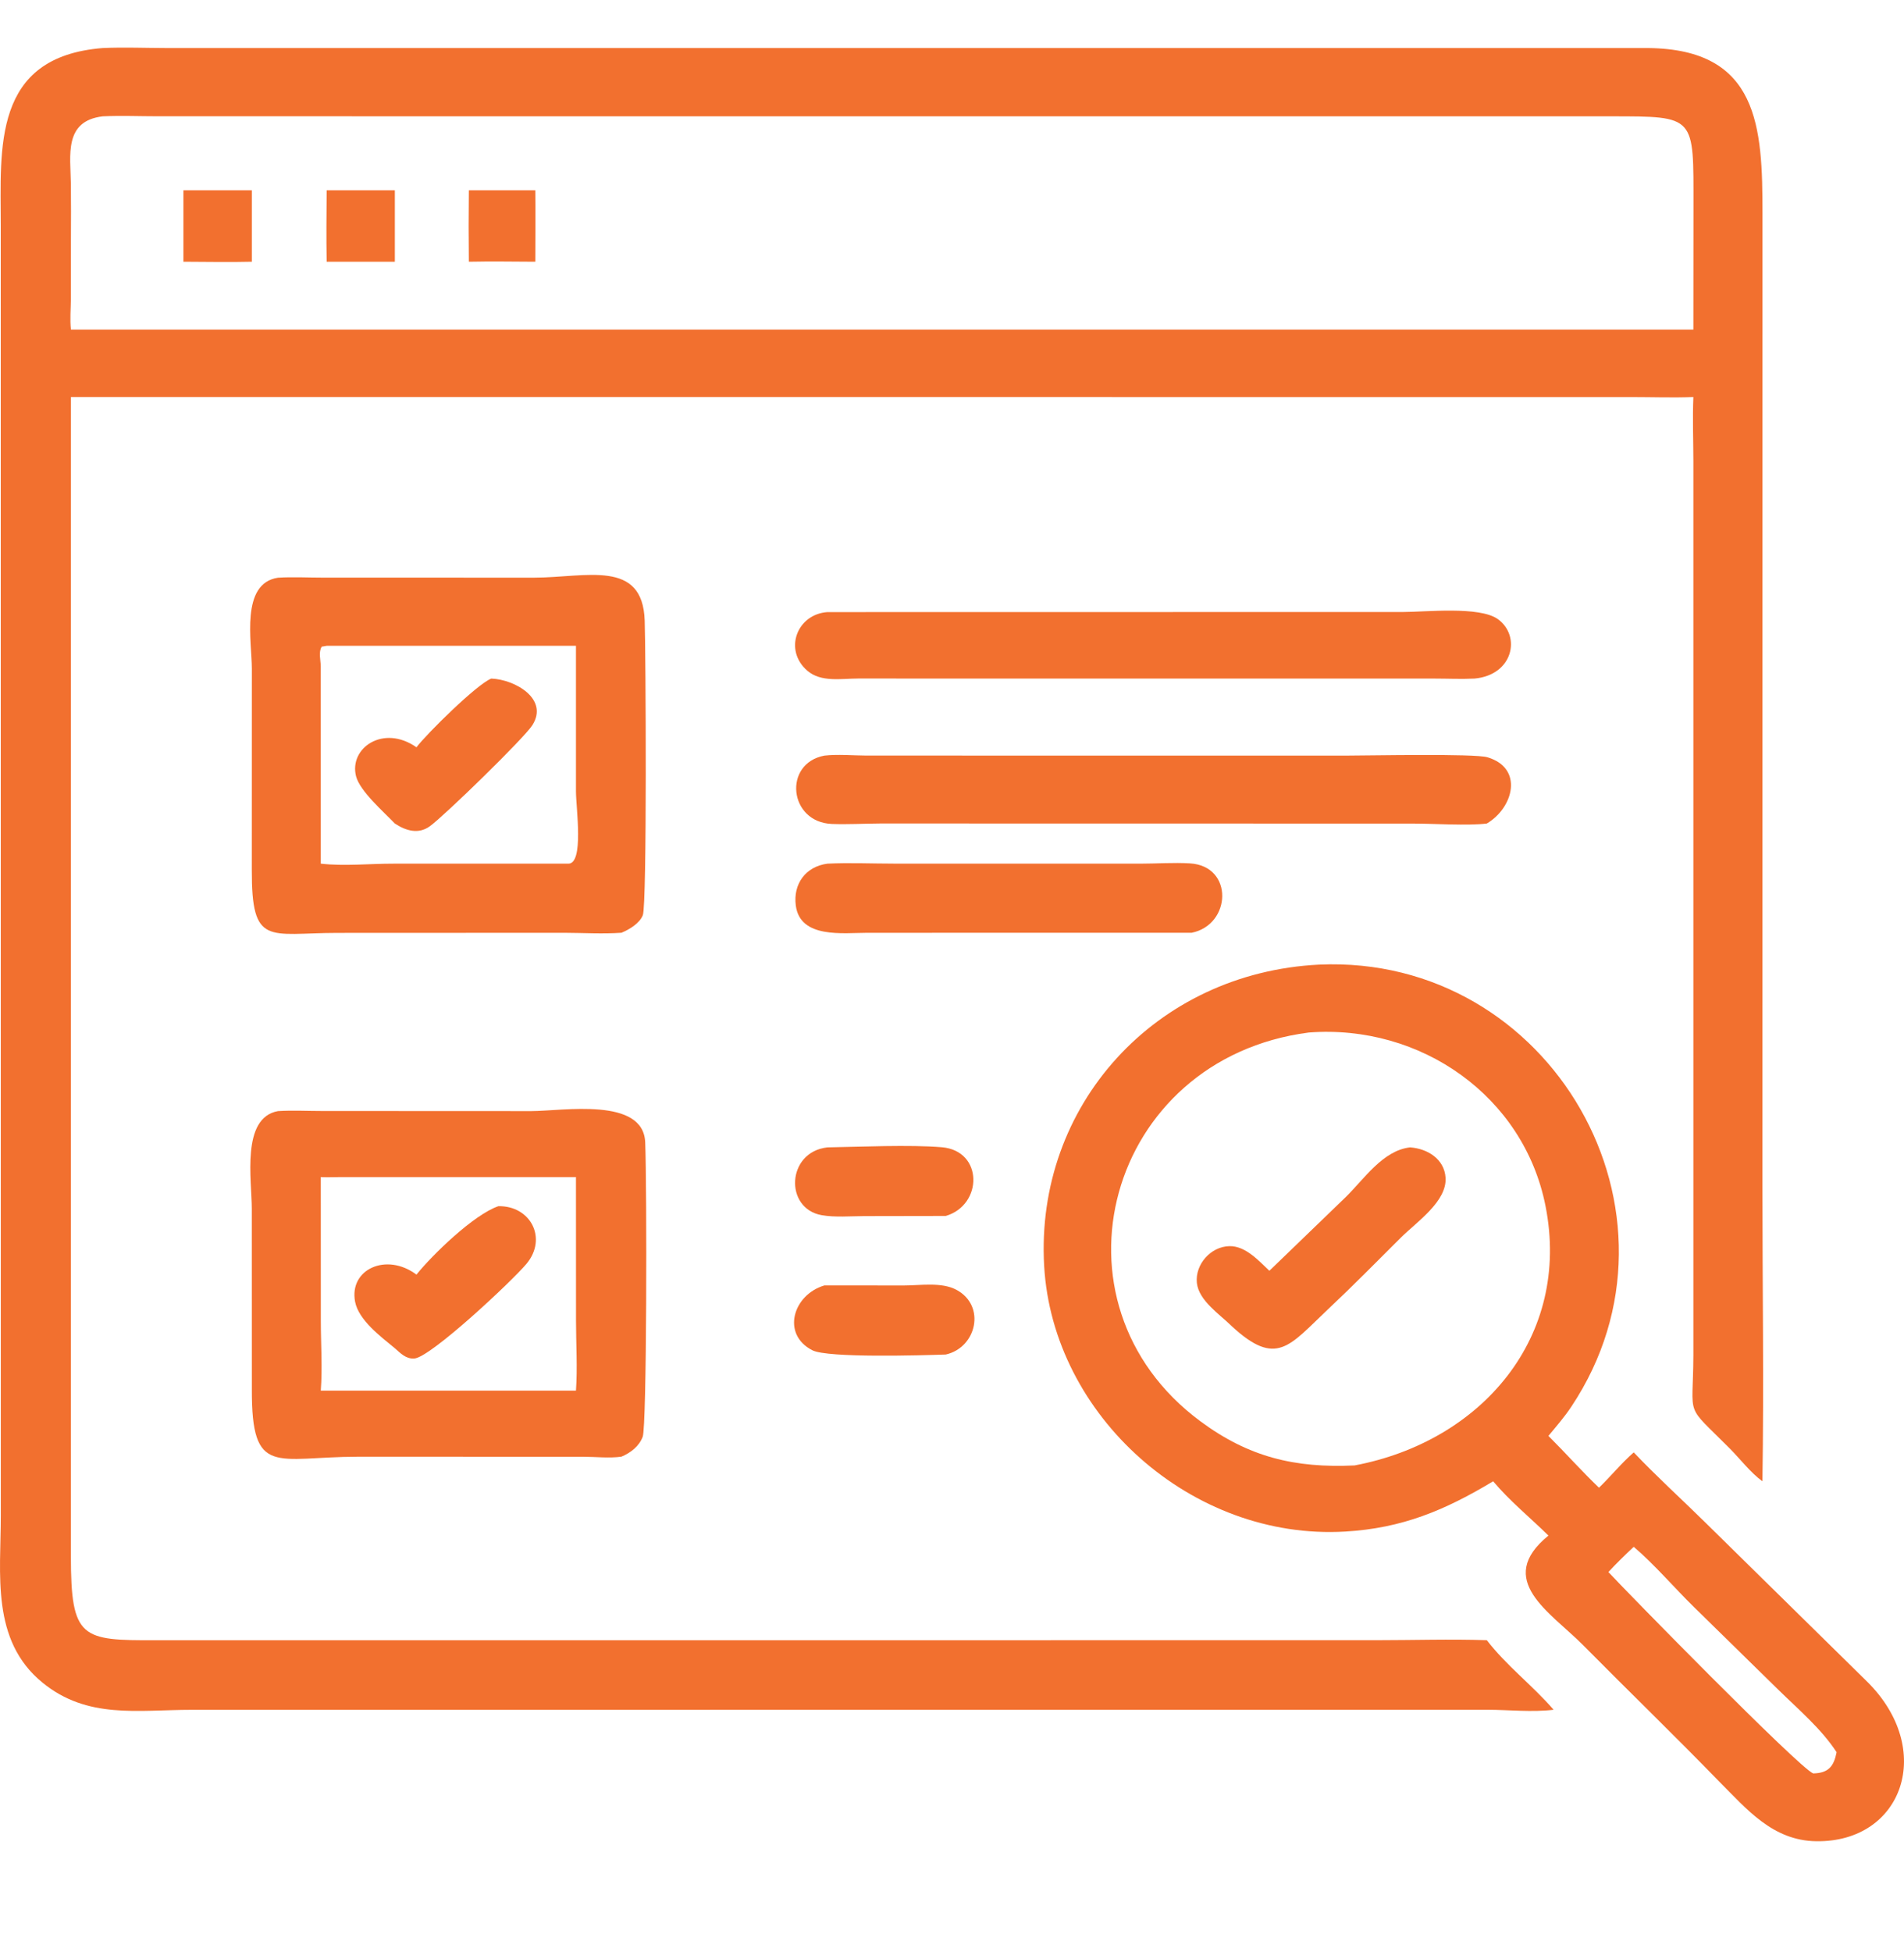 <svg width="40" height="41" viewBox="0 0 40 41" fill="none" xmlns="http://www.w3.org/2000/svg">
<path d="M17.382 24.095C18.069 24.083 19.113 24.036 19.785 24.092C20.66 24.165 20.651 25.305 19.869 25.535L18.156 25.538C17.87 25.539 17.545 25.568 17.264 25.519C16.474 25.381 16.523 24.19 17.382 24.095Z" fill="#F2702F"/>
<path d="M17.319 26.994L18.994 26.995C19.336 26.995 19.781 26.918 20.095 27.087C20.718 27.423 20.517 28.299 19.869 28.445C19.372 28.462 17.393 28.521 17.067 28.356C16.413 28.024 16.655 27.191 17.319 26.994Z" fill="#F2702F"/>
<path d="M17.382 18.137C17.839 18.114 18.309 18.136 18.767 18.136L23.948 18.137C24.294 18.137 24.656 18.11 25 18.131C25.924 18.187 25.87 19.421 25.035 19.588L18.221 19.589C17.714 19.589 16.806 19.716 16.718 19.012C16.661 18.565 16.922 18.198 17.382 18.137Z" fill="#F2702F"/>
<path d="M17.382 12.854L29.478 12.852C29.946 12.852 31.083 12.725 31.468 13.002C31.96 13.357 31.79 14.176 30.977 14.25C30.701 14.264 30.417 14.25 30.141 14.25L18.022 14.249C17.674 14.25 17.247 14.332 16.961 14.085C16.458 13.652 16.74 12.899 17.382 12.854Z" fill="#F2702F"/>
<path d="M17.319 15.868C17.609 15.836 17.91 15.866 18.202 15.867L28.265 15.868C28.734 15.868 30.976 15.821 31.25 15.903C32.015 16.132 31.796 16.963 31.236 17.294C30.836 17.343 30.116 17.295 29.686 17.295L18.495 17.293C18.158 17.295 17.816 17.315 17.479 17.303C16.57 17.27 16.445 16.032 17.319 15.868Z" fill="#F2702F"/>
<path d="M5.84 23.333C6.143 23.314 6.459 23.331 6.764 23.331L11.164 23.333C11.831 23.331 13.52 23.031 13.555 23.994C13.591 24.985 13.589 29.948 13.502 30.173C13.425 30.373 13.251 30.507 13.056 30.59C12.802 30.626 12.511 30.592 12.252 30.592L7.522 30.591C5.792 30.593 5.285 31.032 5.291 29.178L5.29 25.388C5.29 24.785 5.061 23.473 5.84 23.333ZM7.134 24.719C7.003 24.72 6.871 24.725 6.739 24.719L6.74 27.743C6.74 28.223 6.776 28.726 6.739 29.203H11.697H12.1C12.134 28.721 12.101 28.221 12.101 27.736L12.1 24.719H7.134Z" fill="#F2702F"/>
<path d="M10.47 25.33C11.144 25.317 11.508 26.003 11.061 26.54C10.763 26.897 9.044 28.509 8.702 28.529C8.526 28.539 8.416 28.419 8.295 28.313C8 28.07 7.535 27.724 7.46 27.337C7.329 26.653 8.121 26.295 8.749 26.767C9.077 26.358 9.952 25.506 10.47 25.33Z" fill="#F2702F"/>
<path d="M5.84 12.132C6.146 12.112 6.464 12.13 6.771 12.13L11.223 12.131C12.317 12.128 13.502 11.736 13.544 13.033C13.566 13.684 13.594 18.991 13.505 19.218C13.438 19.39 13.222 19.519 13.056 19.588C12.665 19.616 12.252 19.59 11.859 19.589L7.081 19.591C5.639 19.593 5.285 19.885 5.29 18.264L5.291 14.04C5.29 13.48 5.046 12.25 5.84 12.132ZM6.863 13.562L6.759 13.58C6.687 13.694 6.736 13.856 6.738 13.985L6.739 18.137C7.231 18.193 7.769 18.136 8.268 18.137L11.936 18.137C12.274 18.147 12.1 16.962 12.1 16.618L12.1 13.562H6.863Z" fill="#F2702F"/>
<path d="M10.321 14.25C10.821 14.269 11.534 14.678 11.184 15.229C11.01 15.503 9.338 17.128 9.031 17.351C8.789 17.526 8.526 17.446 8.295 17.294C8.065 17.053 7.559 16.613 7.48 16.301C7.329 15.707 8.056 15.206 8.749 15.693C8.965 15.409 10.018 14.368 10.321 14.25Z" fill="#F2702F"/>
<path d="M27.712 20.257C32.584 20.039 35.715 25.478 33.012 29.539C32.869 29.755 32.695 29.954 32.53 30.154C32.889 30.512 33.225 30.89 33.592 31.242C33.841 31.001 34.06 30.73 34.322 30.5C34.8 31.003 35.309 31.465 35.804 31.951L39.219 35.308C40.668 36.734 39.977 38.689 38.16 38.666C37.242 38.655 36.701 37.996 36.111 37.406C35.174 36.441 34.205 35.505 33.259 34.549C32.576 33.859 31.386 33.181 32.53 32.247C32.15 31.873 31.709 31.514 31.369 31.107C30.357 31.715 29.46 32.093 28.258 32.163C25.04 32.35 22.116 29.735 21.936 26.585C21.743 23.214 24.273 20.428 27.712 20.257ZM27.495 21.683C23.256 22.232 21.857 27.356 25.217 29.846C26.233 30.599 27.202 30.833 28.458 30.774C31.133 30.269 33.011 28.07 32.469 25.327C32.014 23.02 29.846 21.503 27.495 21.683ZM34.322 32.483C34.14 32.654 33.959 32.829 33.79 33.013C34.118 33.371 37.786 37.117 38.092 37.242C38.414 37.234 38.525 37.095 38.584 36.797C38.27 36.311 37.776 35.893 37.361 35.486L35.586 33.747C35.177 33.346 34.752 32.848 34.322 32.483Z" fill="#F2702F"/>
<path d="M29.623 24.095C29.99 24.12 30.343 24.34 30.369 24.73C30.402 25.232 29.756 25.665 29.434 25.986C28.923 26.496 28.417 27.008 27.891 27.503C27.088 28.259 26.819 28.721 25.875 27.848C25.623 27.599 25.182 27.312 25.144 26.939C25.105 26.555 25.433 26.177 25.829 26.169C26.167 26.163 26.441 26.474 26.668 26.686L28.269 25.141C28.655 24.765 29.05 24.159 29.623 24.095Z" fill="#F2702F"/>
<path d="M2.159 1.009C2.604 0.989 3.057 1.008 3.502 1.009L34.625 1.009C36.955 1.032 37.027 2.671 37.027 4.484L37.026 24.916C37.026 26.979 37.057 29.045 37.026 31.107C36.782 30.932 36.56 30.641 36.346 30.425C35.375 29.447 35.569 29.826 35.575 28.467L35.575 9.671C35.574 9.228 35.556 8.781 35.575 8.338C35.15 8.355 34.718 8.339 34.293 8.339L1.49 8.338V10.696L1.489 32.678C1.49 34.42 1.712 34.45 3.277 34.445L28.913 34.444C29.685 34.444 30.465 34.418 31.236 34.444C31.647 34.98 32.199 35.395 32.639 35.905C32.179 35.96 31.711 35.906 31.25 35.905L4.036 35.906C2.892 35.906 1.837 36.107 0.891 35.334C-0.196 34.444 0.017 33.057 0.017 31.82L0.016 4.735C0.015 3.114 -0.168 1.191 2.159 1.009ZM2.159 2.443C1.336 2.541 1.481 3.262 1.489 3.862C1.494 4.247 1.491 4.633 1.49 5.019L1.489 6.284C1.487 6.493 1.467 6.714 1.49 6.922H34.899H35.575L35.577 4.336C35.577 2.428 35.635 2.444 33.843 2.443L3.32 2.442C2.936 2.442 2.543 2.425 2.159 2.443Z" fill="#F2702F"/>
<path d="M9.85 3.996H11.246C11.252 4.496 11.246 4.996 11.246 5.496C10.781 5.494 10.315 5.486 9.85 5.496C9.844 4.996 9.844 4.496 9.85 3.996Z" fill="#F2702F"/>
<path d="M6.863 3.996H8.295V5.496H6.863C6.853 4.997 6.859 4.495 6.863 3.996Z" fill="#F2702F"/>
<path d="M3.853 3.996H5.291V5.496C4.813 5.508 4.331 5.497 3.853 5.496V3.996Z" fill="#F2702F"/>
</svg>
